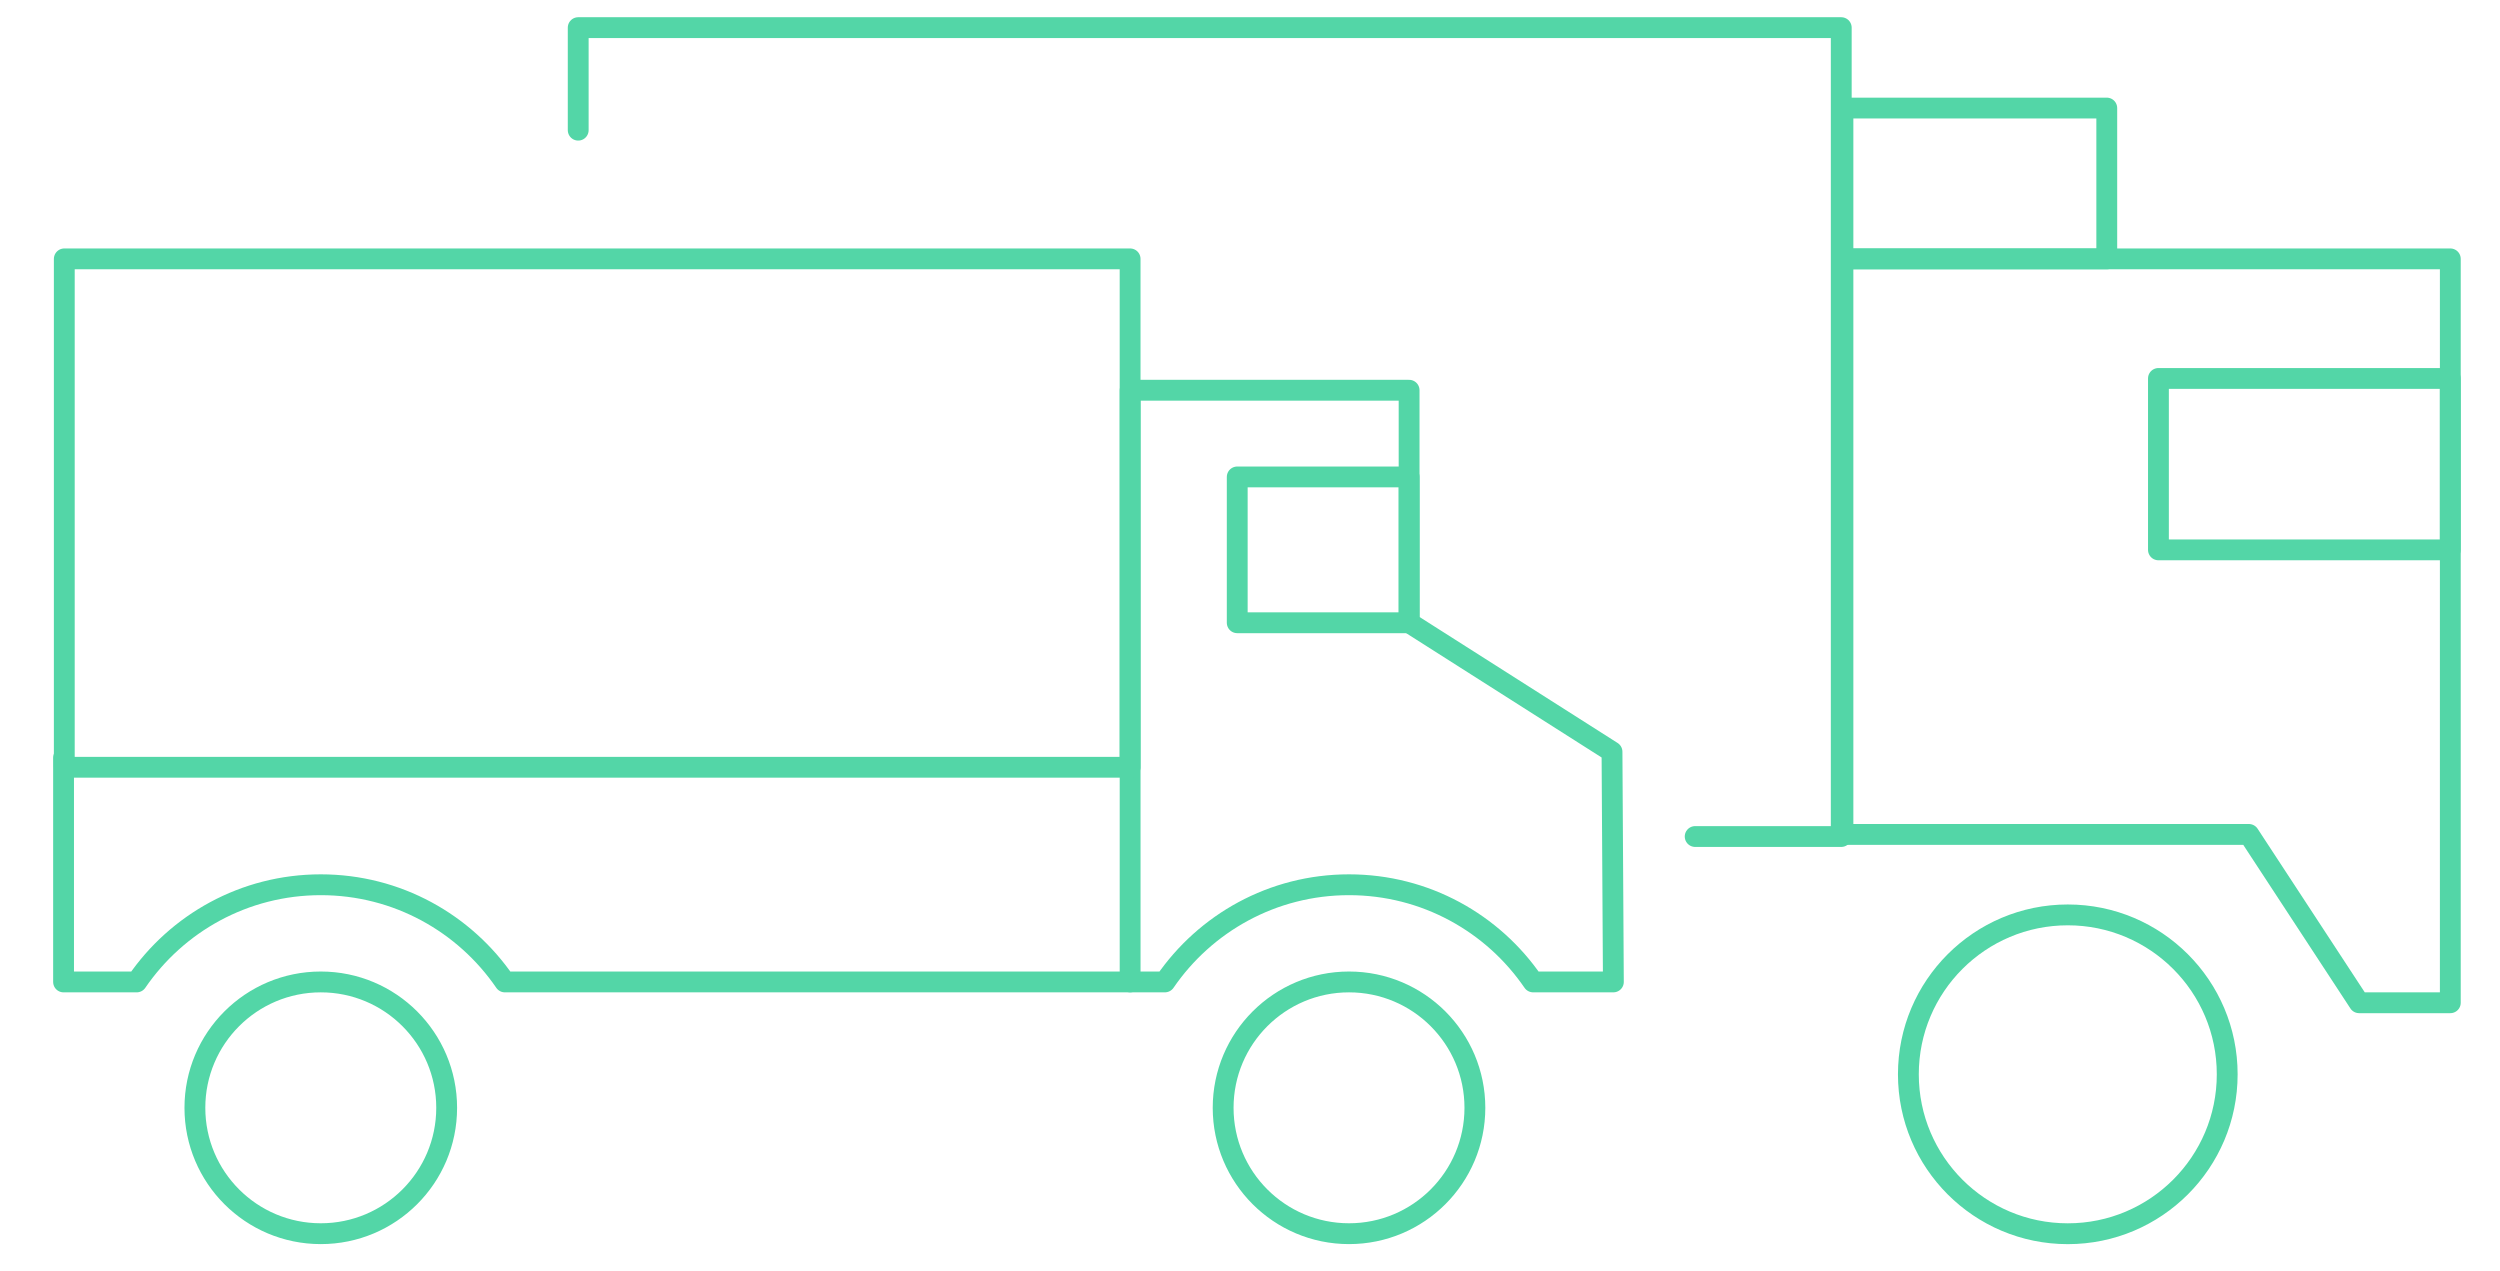 <svg width="120" height="61" viewBox="0 0 120 61" fill="none" xmlns="http://www.w3.org/2000/svg">
<g clip-path="url(#clip0_1796_5279)">
<path d="M67.638 22.893H59.387V29.892H67.638V22.893Z" stroke="#53D6A7" stroke-linecap="round" stroke-linejoin="round"/>
<path d="M64.753 59.217C68.09 59.217 70.795 56.512 70.795 53.175C70.795 49.838 68.09 47.133 64.753 47.133C61.416 47.133 58.711 49.838 58.711 53.175C58.711 56.512 61.416 59.217 64.753 59.217Z" stroke="#53D6A7" stroke-linecap="round" stroke-linejoin="round"/>
<path d="M64.753 42.468C68.423 42.468 71.663 44.316 73.59 47.132H77.442L77.376 36.084L67.637 29.889V18.731H54.246V47.132H55.916C57.846 44.316 61.082 42.468 64.753 42.468Z" stroke="#53D6A7" stroke-linecap="round" stroke-linejoin="round"/>
<path d="M15.398 59.217C18.735 59.217 21.44 56.512 21.44 53.175C21.44 49.838 18.735 47.133 15.398 47.133C12.061 47.133 9.355 49.838 9.355 53.175C9.355 56.512 12.061 59.217 15.398 59.217Z" stroke="#53D6A7" stroke-linecap="round" stroke-linejoin="round"/>
<path d="M54.244 47.133H24.235C22.305 44.317 19.069 42.468 15.398 42.468C11.727 42.468 8.488 44.317 6.561 47.133H3.051V36.373" stroke="#53D6A7" stroke-linecap="round" stroke-linejoin="round"/>
<path d="M54.245 12.426H3.086V36.829H54.245V12.426Z" stroke="#53D6A7" stroke-linecap="round" stroke-linejoin="round"/>
<path d="M99.254 59.219C103.48 59.219 106.906 55.793 106.906 51.567C106.906 47.341 103.48 43.915 99.254 43.915C95.028 43.915 91.602 47.341 91.602 51.567C91.602 55.793 95.028 59.219 99.254 59.219Z" stroke="#53D6A7" stroke-linecap="round" stroke-linejoin="round"/>
<path d="M27.754 6.248V1.327H88.38V40.153H81.368" stroke="#53D6A7" stroke-linecap="round" stroke-linejoin="round"/>
<path d="M117.615 12.426H88.461V40.052H107.946L113.238 48.132H117.615V12.426Z" stroke="#53D6A7" stroke-linecap="round" stroke-linejoin="round"/>
<path d="M101.125 5.187H88.461V12.426H101.125V5.187Z" stroke="#53D6A7" stroke-linecap="round" stroke-linejoin="round"/>
<path d="M117.612 18.166H103.605V26.393H117.612V18.166Z" stroke="#53D6A7" stroke-linecap="round" stroke-linejoin="round"/>
</g>
<defs>
<clipPath id="clip0_1796_5279">
<rect width="119.665" height="60" fill="white" transform="translate(0 0.273)"/>
</clipPath>
</defs>
</svg>
